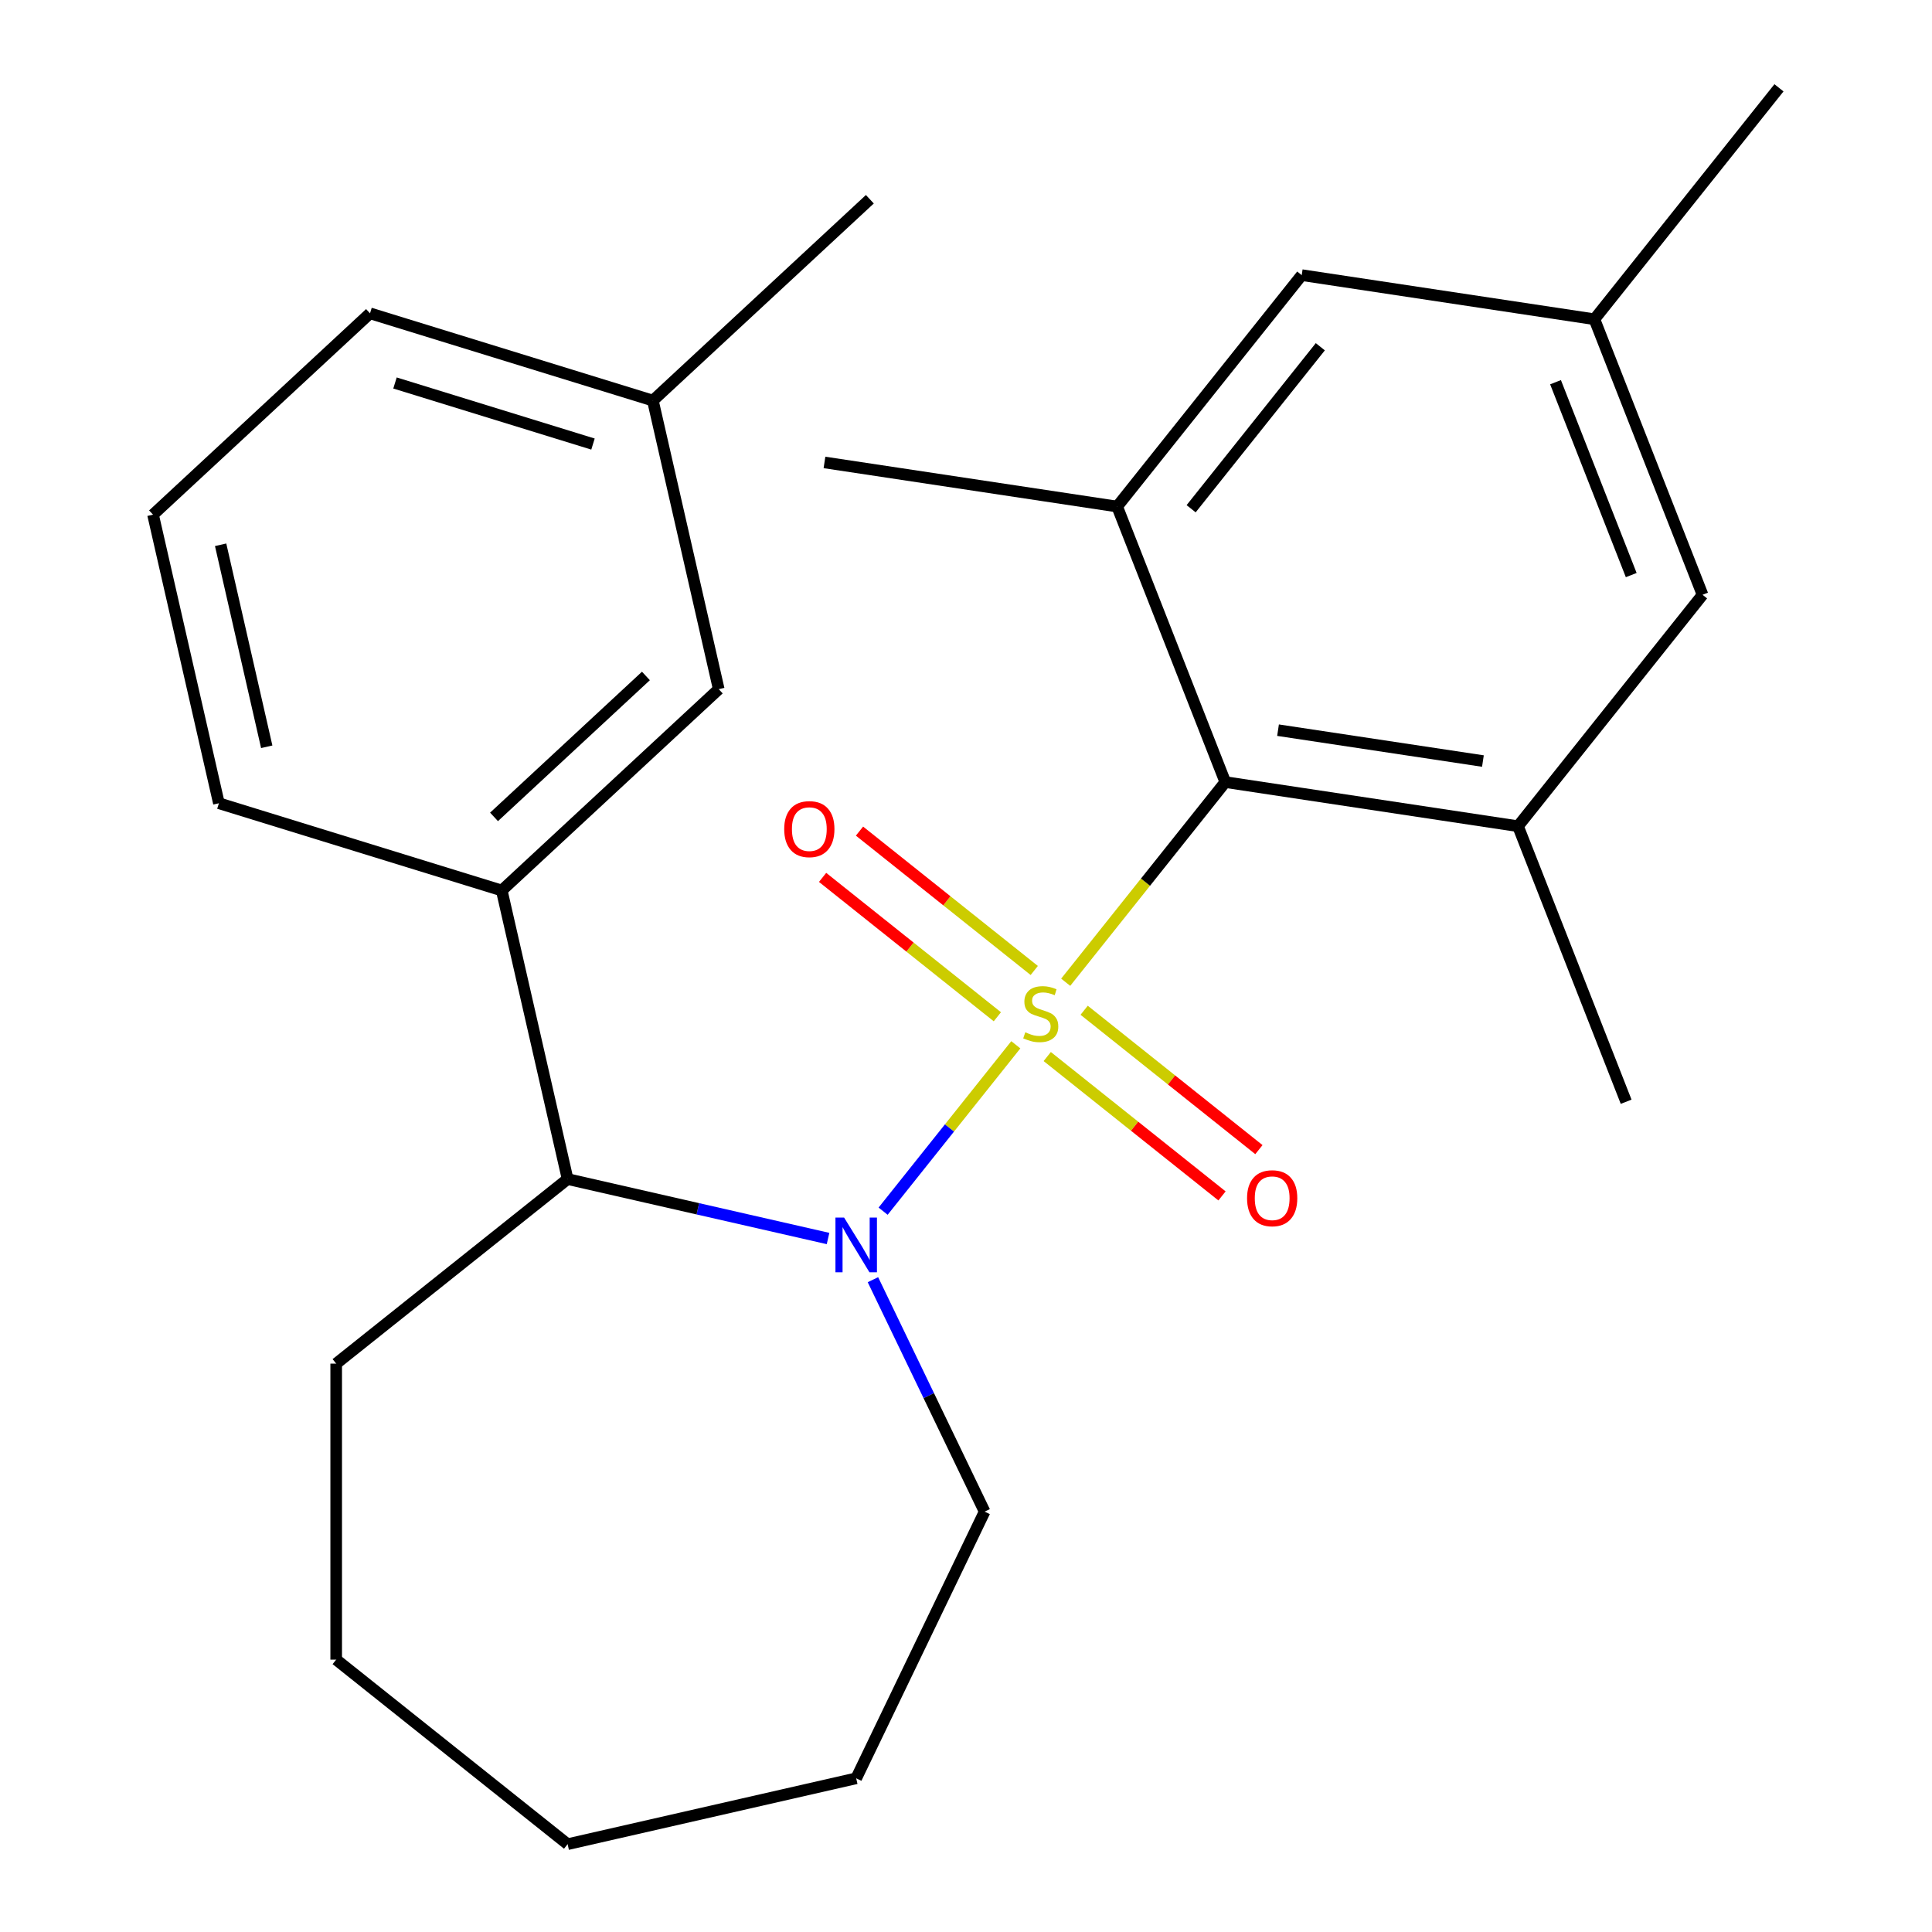 <?xml version='1.0' encoding='iso-8859-1'?>
<svg version='1.1' baseProfile='full'
              xmlns='http://www.w3.org/2000/svg'
                      xmlns:rdkit='http://www.rdkit.org/xml'
                      xmlns:xlink='http://www.w3.org/1999/xlink'
                  xml:space='preserve'
width='1000px' height='1000px' viewBox='0 0 1000 1000'>
<!-- END OF HEADER -->
<rect style='opacity:1.0;fill:#FFFFFF;stroke:none' width='1000' height='1000' x='0' y='0'> </rect>
<path class='bond-0' d='M 525.781,540.782 L 491.441,583.843' style='fill:none;fill-rule:evenodd;stroke:#CCCC00;stroke-width:6px;stroke-linecap:butt;stroke-linejoin:miter;stroke-opacity:1' />
<path class='bond-0' d='M 491.441,583.843 L 457.1,626.905' style='fill:none;fill-rule:evenodd;stroke:#0000FF;stroke-width:6px;stroke-linecap:butt;stroke-linejoin:miter;stroke-opacity:1' />
<path class='bond-1' d='M 551.601,508.404 L 592.909,456.606' style='fill:none;fill-rule:evenodd;stroke:#CCCC00;stroke-width:6px;stroke-linecap:butt;stroke-linejoin:miter;stroke-opacity:1' />
<path class='bond-1' d='M 592.909,456.606 L 634.216,404.808' style='fill:none;fill-rule:evenodd;stroke:#000000;stroke-width:6px;stroke-linecap:butt;stroke-linejoin:miter;stroke-opacity:1' />
<path class='bond-5' d='M 535.333,502.319 L 490.105,466.25' style='fill:none;fill-rule:evenodd;stroke:#CCCC00;stroke-width:6px;stroke-linecap:butt;stroke-linejoin:miter;stroke-opacity:1' />
<path class='bond-5' d='M 490.105,466.25 L 444.877,430.182' style='fill:none;fill-rule:evenodd;stroke:#FF0000;stroke-width:6px;stroke-linecap:butt;stroke-linejoin:miter;stroke-opacity:1' />
<path class='bond-5' d='M 516.228,526.276 L 471,490.207' style='fill:none;fill-rule:evenodd;stroke:#CCCC00;stroke-width:6px;stroke-linecap:butt;stroke-linejoin:miter;stroke-opacity:1' />
<path class='bond-5' d='M 471,490.207 L 425.772,454.139' style='fill:none;fill-rule:evenodd;stroke:#FF0000;stroke-width:6px;stroke-linecap:butt;stroke-linejoin:miter;stroke-opacity:1' />
<path class='bond-6' d='M 542.049,546.867 L 587.277,582.936' style='fill:none;fill-rule:evenodd;stroke:#CCCC00;stroke-width:6px;stroke-linecap:butt;stroke-linejoin:miter;stroke-opacity:1' />
<path class='bond-6' d='M 587.277,582.936 L 632.506,619.004' style='fill:none;fill-rule:evenodd;stroke:#FF0000;stroke-width:6px;stroke-linecap:butt;stroke-linejoin:miter;stroke-opacity:1' />
<path class='bond-6' d='M 561.154,522.91 L 606.382,558.979' style='fill:none;fill-rule:evenodd;stroke:#CCCC00;stroke-width:6px;stroke-linecap:butt;stroke-linejoin:miter;stroke-opacity:1' />
<path class='bond-6' d='M 606.382,558.979 L 651.611,595.047' style='fill:none;fill-rule:evenodd;stroke:#FF0000;stroke-width:6px;stroke-linecap:butt;stroke-linejoin:miter;stroke-opacity:1' />
<path class='bond-2' d='M 428.596,641.052 L 361.197,625.669' style='fill:none;fill-rule:evenodd;stroke:#0000FF;stroke-width:6px;stroke-linecap:butt;stroke-linejoin:miter;stroke-opacity:1' />
<path class='bond-2' d='M 361.197,625.669 L 293.797,610.285' style='fill:none;fill-rule:evenodd;stroke:#000000;stroke-width:6px;stroke-linecap:butt;stroke-linejoin:miter;stroke-opacity:1' />
<path class='bond-12' d='M 451.83,662.368 L 480.736,722.392' style='fill:none;fill-rule:evenodd;stroke:#0000FF;stroke-width:6px;stroke-linecap:butt;stroke-linejoin:miter;stroke-opacity:1' />
<path class='bond-12' d='M 480.736,722.392 L 509.642,782.415' style='fill:none;fill-rule:evenodd;stroke:#000000;stroke-width:6px;stroke-linecap:butt;stroke-linejoin:miter;stroke-opacity:1' />
<path class='bond-3' d='M 634.216,404.808 L 785.715,427.643' style='fill:none;fill-rule:evenodd;stroke:#000000;stroke-width:6px;stroke-linecap:butt;stroke-linejoin:miter;stroke-opacity:1' />
<path class='bond-3' d='M 661.508,377.934 L 767.557,393.918' style='fill:none;fill-rule:evenodd;stroke:#000000;stroke-width:6px;stroke-linecap:butt;stroke-linejoin:miter;stroke-opacity:1' />
<path class='bond-4' d='M 634.216,404.808 L 578.242,262.189' style='fill:none;fill-rule:evenodd;stroke:#000000;stroke-width:6px;stroke-linecap:butt;stroke-linejoin:miter;stroke-opacity:1' />
<path class='bond-7' d='M 293.797,610.285 L 259.705,460.916' style='fill:none;fill-rule:evenodd;stroke:#000000;stroke-width:6px;stroke-linecap:butt;stroke-linejoin:miter;stroke-opacity:1' />
<path class='bond-17' d='M 293.797,610.285 L 174.013,705.81' style='fill:none;fill-rule:evenodd;stroke:#000000;stroke-width:6px;stroke-linecap:butt;stroke-linejoin:miter;stroke-opacity:1' />
<path class='bond-9' d='M 785.715,427.643 L 881.24,307.859' style='fill:none;fill-rule:evenodd;stroke:#000000;stroke-width:6px;stroke-linecap:butt;stroke-linejoin:miter;stroke-opacity:1' />
<path class='bond-15' d='M 785.715,427.643 L 841.689,570.263' style='fill:none;fill-rule:evenodd;stroke:#000000;stroke-width:6px;stroke-linecap:butt;stroke-linejoin:miter;stroke-opacity:1' />
<path class='bond-8' d='M 578.242,262.189 L 673.767,142.404' style='fill:none;fill-rule:evenodd;stroke:#000000;stroke-width:6px;stroke-linecap:butt;stroke-linejoin:miter;stroke-opacity:1' />
<path class='bond-8' d='M 616.528,263.326 L 683.395,179.477' style='fill:none;fill-rule:evenodd;stroke:#000000;stroke-width:6px;stroke-linecap:butt;stroke-linejoin:miter;stroke-opacity:1' />
<path class='bond-14' d='M 578.242,262.189 L 426.743,239.354' style='fill:none;fill-rule:evenodd;stroke:#000000;stroke-width:6px;stroke-linecap:butt;stroke-linejoin:miter;stroke-opacity:1' />
<path class='bond-10' d='M 259.705,460.916 L 372.016,356.707' style='fill:none;fill-rule:evenodd;stroke:#000000;stroke-width:6px;stroke-linecap:butt;stroke-linejoin:miter;stroke-opacity:1' />
<path class='bond-10' d='M 255.709,422.823 L 334.327,349.876' style='fill:none;fill-rule:evenodd;stroke:#000000;stroke-width:6px;stroke-linecap:butt;stroke-linejoin:miter;stroke-opacity:1' />
<path class='bond-16' d='M 259.705,460.916 L 113.301,415.757' style='fill:none;fill-rule:evenodd;stroke:#000000;stroke-width:6px;stroke-linecap:butt;stroke-linejoin:miter;stroke-opacity:1' />
<path class='bond-11' d='M 673.767,142.404 L 825.266,165.239' style='fill:none;fill-rule:evenodd;stroke:#000000;stroke-width:6px;stroke-linecap:butt;stroke-linejoin:miter;stroke-opacity:1' />
<path class='bond-25' d='M 881.24,307.859 L 825.266,165.239' style='fill:none;fill-rule:evenodd;stroke:#000000;stroke-width:6px;stroke-linecap:butt;stroke-linejoin:miter;stroke-opacity:1' />
<path class='bond-25' d='M 844.32,297.66 L 805.139,197.827' style='fill:none;fill-rule:evenodd;stroke:#000000;stroke-width:6px;stroke-linecap:butt;stroke-linejoin:miter;stroke-opacity:1' />
<path class='bond-13' d='M 372.016,356.707 L 337.923,207.338' style='fill:none;fill-rule:evenodd;stroke:#000000;stroke-width:6px;stroke-linecap:butt;stroke-linejoin:miter;stroke-opacity:1' />
<path class='bond-19' d='M 825.266,165.239 L 920.791,45.455' style='fill:none;fill-rule:evenodd;stroke:#000000;stroke-width:6px;stroke-linecap:butt;stroke-linejoin:miter;stroke-opacity:1' />
<path class='bond-22' d='M 509.642,782.415 L 443.166,920.453' style='fill:none;fill-rule:evenodd;stroke:#000000;stroke-width:6px;stroke-linecap:butt;stroke-linejoin:miter;stroke-opacity:1' />
<path class='bond-21' d='M 337.923,207.338 L 450.234,103.128' style='fill:none;fill-rule:evenodd;stroke:#000000;stroke-width:6px;stroke-linecap:butt;stroke-linejoin:miter;stroke-opacity:1' />
<path class='bond-27' d='M 337.923,207.338 L 191.52,162.178' style='fill:none;fill-rule:evenodd;stroke:#000000;stroke-width:6px;stroke-linecap:butt;stroke-linejoin:miter;stroke-opacity:1' />
<path class='bond-27' d='M 306.931,229.845 L 204.448,198.233' style='fill:none;fill-rule:evenodd;stroke:#000000;stroke-width:6px;stroke-linecap:butt;stroke-linejoin:miter;stroke-opacity:1' />
<path class='bond-18' d='M 113.301,415.757 L 79.209,266.388' style='fill:none;fill-rule:evenodd;stroke:#000000;stroke-width:6px;stroke-linecap:butt;stroke-linejoin:miter;stroke-opacity:1' />
<path class='bond-18' d='M 138.061,386.533 L 114.196,281.975' style='fill:none;fill-rule:evenodd;stroke:#000000;stroke-width:6px;stroke-linecap:butt;stroke-linejoin:miter;stroke-opacity:1' />
<path class='bond-23' d='M 174.013,705.81 L 174.013,859.02' style='fill:none;fill-rule:evenodd;stroke:#000000;stroke-width:6px;stroke-linecap:butt;stroke-linejoin:miter;stroke-opacity:1' />
<path class='bond-20' d='M 79.209,266.388 L 191.52,162.178' style='fill:none;fill-rule:evenodd;stroke:#000000;stroke-width:6px;stroke-linecap:butt;stroke-linejoin:miter;stroke-opacity:1' />
<path class='bond-24' d='M 443.166,920.453 L 293.797,954.545' style='fill:none;fill-rule:evenodd;stroke:#000000;stroke-width:6px;stroke-linecap:butt;stroke-linejoin:miter;stroke-opacity:1' />
<path class='bond-26' d='M 174.013,859.02 L 293.797,954.545' style='fill:none;fill-rule:evenodd;stroke:#000000;stroke-width:6px;stroke-linecap:butt;stroke-linejoin:miter;stroke-opacity:1' />
<path  class='atom-0' d='M 530.691 534.313
Q 531.011 534.433, 532.331 534.993
Q 533.651 535.553, 535.091 535.913
Q 536.571 536.233, 538.011 536.233
Q 540.691 536.233, 542.251 534.953
Q 543.811 533.633, 543.811 531.353
Q 543.811 529.793, 543.011 528.833
Q 542.251 527.873, 541.051 527.353
Q 539.851 526.833, 537.851 526.233
Q 535.331 525.473, 533.811 524.753
Q 532.331 524.033, 531.251 522.513
Q 530.211 520.993, 530.211 518.433
Q 530.211 514.873, 532.611 512.673
Q 535.051 510.473, 539.851 510.473
Q 543.131 510.473, 546.851 512.033
L 545.931 515.113
Q 542.531 513.713, 539.971 513.713
Q 537.211 513.713, 535.691 514.873
Q 534.171 515.993, 534.211 517.953
Q 534.211 519.473, 534.971 520.393
Q 535.771 521.313, 536.891 521.833
Q 538.051 522.353, 539.971 522.953
Q 542.531 523.753, 544.051 524.553
Q 545.571 525.353, 546.651 526.993
Q 547.771 528.593, 547.771 531.353
Q 547.771 535.273, 545.131 537.393
Q 542.531 539.473, 538.171 539.473
Q 535.651 539.473, 533.731 538.913
Q 531.851 538.393, 529.611 537.473
L 530.691 534.313
' fill='#CCCC00'/>
<path  class='atom-1' d='M 436.906 630.218
L 446.186 645.218
Q 447.106 646.698, 448.586 649.378
Q 450.066 652.058, 450.146 652.218
L 450.146 630.218
L 453.906 630.218
L 453.906 658.538
L 450.026 658.538
L 440.066 642.138
Q 438.906 640.218, 437.666 638.018
Q 436.466 635.818, 436.106 635.138
L 436.106 658.538
L 432.426 658.538
L 432.426 630.218
L 436.906 630.218
' fill='#0000FF'/>
<path  class='atom-6' d='M 405.907 429.148
Q 405.907 422.348, 409.267 418.548
Q 412.627 414.748, 418.907 414.748
Q 425.187 414.748, 428.547 418.548
Q 431.907 422.348, 431.907 429.148
Q 431.907 436.028, 428.507 439.948
Q 425.107 443.828, 418.907 443.828
Q 412.667 443.828, 409.267 439.948
Q 405.907 436.068, 405.907 429.148
M 418.907 440.628
Q 423.227 440.628, 425.547 437.748
Q 427.907 434.828, 427.907 429.148
Q 427.907 423.588, 425.547 420.788
Q 423.227 417.948, 418.907 417.948
Q 414.587 417.948, 412.227 420.748
Q 409.907 423.548, 409.907 429.148
Q 409.907 434.868, 412.227 437.748
Q 414.587 440.628, 418.907 440.628
' fill='#FF0000'/>
<path  class='atom-7' d='M 645.476 620.198
Q 645.476 613.398, 648.836 609.598
Q 652.196 605.798, 658.476 605.798
Q 664.756 605.798, 668.116 609.598
Q 671.476 613.398, 671.476 620.198
Q 671.476 627.078, 668.076 630.998
Q 664.676 634.878, 658.476 634.878
Q 652.236 634.878, 648.836 630.998
Q 645.476 627.118, 645.476 620.198
M 658.476 631.678
Q 662.796 631.678, 665.116 628.798
Q 667.476 625.878, 667.476 620.198
Q 667.476 614.638, 665.116 611.838
Q 662.796 608.998, 658.476 608.998
Q 654.156 608.998, 651.796 611.798
Q 649.476 614.598, 649.476 620.198
Q 649.476 625.918, 651.796 628.798
Q 654.156 631.678, 658.476 631.678
' fill='#FF0000'/>
</svg>
